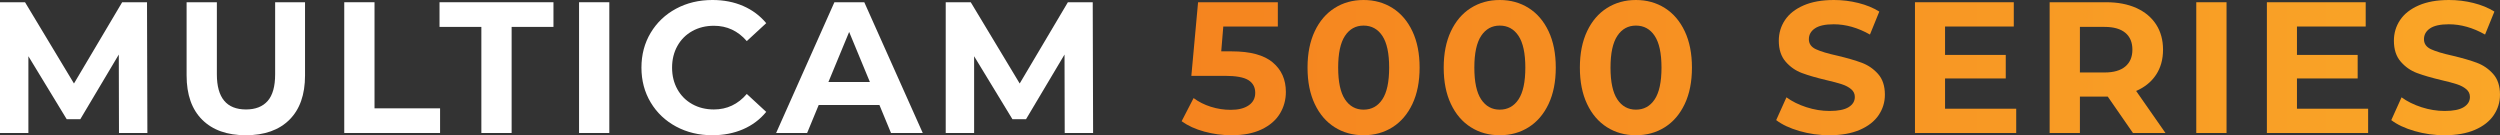 <?xml version="1.0" encoding="UTF-8"?><svg id="Layer_1" xmlns="http://www.w3.org/2000/svg" xmlns:xlink="http://www.w3.org/1999/xlink" viewBox="0 0 909.623 49.207"><rect x="0" y="0" width="909.623" height="49.207" fill="#333333" stroke="none"/><defs><linearGradient id="KB_Orange_Gradient" x1="429.938" y1="24.604" x2="909.623" y2="24.604" gradientUnits="userSpaceOnUse"><stop offset="0" stop-color="#f5841f"/><stop offset="1" stop-color="#faa627"/></linearGradient></defs><path d="M43.293,48.391l-.068-28.545-14,23.516h-4.961l-13.933-22.904v27.934H0V.815h9.107l17.807,29.564L44.449.815h9.039l.136,47.575h-10.331Z" style="fill:#fff;"/><path d="M73.57,43.565c-3.784-3.761-5.675-9.13-5.675-16.107V.815h11.01v26.234c0,8.52,3.534,12.777,10.603,12.777,3.442,0,6.071-1.03,7.884-3.092,1.812-2.062,2.718-5.29,2.718-9.686V.815h10.875v26.643c0,6.978-1.893,12.347-5.675,16.107-3.784,3.762-9.073,5.641-15.87,5.641s-12.087-1.879-15.87-5.641Z" style="fill:#fff;"/><path d="M125.257.815h11.01v38.604h23.855v8.971h-34.866V.815Z" style="fill:#fff;"/><path d="M175.144,9.787h-15.224V.815h41.458v8.972h-15.224v38.604h-11.01V9.787Z" style="fill:#fff;"/><path d="M210.688.815h11.01v47.575h-11.01V.815Z" style="fill:#fff;"/><path d="M245.995,46.046c-3.919-2.106-7-5.029-9.243-8.768-2.243-3.737-3.364-7.962-3.364-12.675s1.122-8.938,3.364-12.676c2.243-3.738,5.324-6.66,9.243-8.768,3.919-2.106,8.326-3.16,13.219-3.16,4.123,0,7.85.726,11.18,2.175,3.33,1.451,6.127,3.534,8.394,6.253l-7.068,6.524c-3.218-3.715-7.204-5.573-11.961-5.573-2.946,0-5.573.646-7.884,1.938-2.311,1.291-4.112,3.092-5.403,5.403-1.292,2.311-1.937,4.938-1.937,7.884s.646,5.573,1.937,7.884c1.291,2.311,3.092,4.111,5.403,5.403,2.311,1.291,4.938,1.937,7.884,1.937,4.757,0,8.744-1.88,11.961-5.641l7.068,6.524c-2.266,2.765-5.075,4.871-8.428,6.32-3.354,1.45-7.091,2.175-11.214,2.175-4.849,0-9.232-1.053-13.151-3.16Z" style="fill:#fff;"/><path d="M319.974,38.196h-22.088l-4.214,10.194h-11.282L303.595.815h10.875l21.272,47.575h-11.554l-4.214-10.194ZM316.508,29.837l-7.544-18.215-7.544,18.215h15.088Z" style="fill:#fff;"/><path d="M387.394,48.391l-.068-28.545-14,23.516h-4.961l-13.933-22.904v27.934h-10.331V.815h9.107l17.807,29.564L388.549.815h9.039l.136,47.575h-10.331Z" style="fill:#fff;"/><path d="M463.071,22.701c3.194,2.674,4.791,6.252,4.791,10.738,0,2.9-.726,5.539-2.175,7.918-1.45,2.378-3.659,4.282-6.627,5.709s-6.626,2.141-10.976,2.141c-3.354,0-6.65-.441-9.889-1.325-3.24-.883-5.993-2.141-8.258-3.772l4.35-8.428c1.812,1.359,3.896,2.413,6.253,3.161,2.355.748,4.779,1.121,7.271,1.121,2.764,0,4.938-.543,6.525-1.631,1.585-1.087,2.378-2.605,2.378-4.554,0-2.039-.827-3.579-2.48-4.622-1.654-1.042-4.52-1.563-8.598-1.563h-12.165l2.446-26.778h29.021v8.835h-19.845l-.748,9.039h3.874c6.705,0,11.656,1.337,14.851,4.01Z" style="fill:url(#KB_Orange_Gradient);"/><path d="M485.599,46.284c-3.081-1.948-5.494-4.768-7.238-8.461-1.744-3.692-2.616-8.099-2.616-13.219s.872-9.525,2.616-13.219c1.744-3.692,4.157-6.513,7.238-8.461C488.68.975,492.192,0,496.134,0s7.452.975,10.534,2.922c3.081,1.949,5.493,4.769,7.238,8.461,1.743,3.694,2.616,8.1,2.616,13.219s-.873,9.527-2.616,13.219c-1.745,3.693-4.157,6.514-7.238,8.461-3.082,1.949-6.593,2.922-10.534,2.922s-7.454-.974-10.535-2.922ZM502.964,36.158c1.653-2.492,2.48-6.343,2.48-11.554s-.827-9.062-2.48-11.554c-1.654-2.492-3.932-3.738-6.83-3.738-2.854,0-5.109,1.247-6.763,3.738-1.654,2.492-2.48,6.344-2.48,11.554s.826,9.062,2.48,11.554c1.653,2.492,3.908,3.738,6.763,3.738,2.898,0,5.176-1.246,6.83-3.738Z" style="fill:url(#KB_Orange_Gradient);"/><path d="M535.145,46.284c-3.082-1.948-5.495-4.768-7.238-8.461-1.745-3.692-2.617-8.099-2.617-13.219s.872-9.525,2.617-13.219c1.743-3.692,4.156-6.513,7.238-8.461C538.225.975,541.738,0,545.679,0s7.453.975,10.534,2.922c3.081,1.949,5.494,4.769,7.238,8.461,1.744,3.694,2.617,8.1,2.617,13.219s-.873,9.527-2.617,13.219c-1.744,3.693-4.157,6.514-7.238,8.461-3.081,1.949-6.592,2.922-10.534,2.922s-7.454-.974-10.534-2.922ZM552.51,36.158c1.653-2.492,2.48-6.343,2.48-11.554s-.827-9.062-2.48-11.554c-1.655-2.492-3.932-3.738-6.831-3.738-2.854,0-5.108,1.247-6.763,3.738-1.654,2.492-2.48,6.344-2.48,11.554s.826,9.062,2.48,11.554c1.654,2.492,3.908,3.738,6.763,3.738,2.899,0,5.176-1.246,6.831-3.738Z" style="fill:url(#KB_Orange_Gradient);"/><path d="M584.69,46.284c-3.082-1.948-5.495-4.768-7.238-8.461-1.745-3.692-2.617-8.099-2.617-13.219s.872-9.525,2.617-13.219c1.743-3.692,4.156-6.513,7.238-8.461C587.77.975,591.283,0,595.224,0s7.453.975,10.534,2.922c3.081,1.949,5.494,4.769,7.238,8.461,1.744,3.694,2.617,8.1,2.617,13.219s-.873,9.527-2.617,13.219c-1.744,3.693-4.157,6.514-7.238,8.461-3.081,1.949-6.592,2.922-10.534,2.922s-7.454-.974-10.534-2.922ZM602.055,36.158c1.653-2.492,2.48-6.343,2.48-11.554s-.827-9.062-2.48-11.554c-1.655-2.492-3.932-3.738-6.831-3.738-2.854,0-5.108,1.247-6.763,3.738-1.654,2.492-2.48,6.344-2.48,11.554s.826,9.062,2.48,11.554c1.654,2.492,3.908,3.738,6.763,3.738,2.899,0,5.176-1.246,6.831-3.738Z" style="fill:url(#KB_Orange_Gradient);"/><path d="M654.726,47.677c-3.513-1.019-6.333-2.345-8.462-3.976l3.738-8.292c2.039,1.496,4.462,2.696,7.271,3.603,2.81.907,5.618,1.359,8.428,1.359,3.127,0,5.438-.464,6.933-1.393,1.495-.928,2.243-2.163,2.243-3.704,0-1.132-.442-2.073-1.325-2.82-.884-.748-2.017-1.348-3.398-1.801-1.383-.452-3.252-.952-5.607-1.495-3.625-.86-6.593-1.722-8.903-2.583-2.311-.86-4.293-2.243-5.946-4.146-1.655-1.903-2.481-4.44-2.481-7.612,0-2.763.748-5.268,2.243-7.51s3.749-4.021,6.763-5.335C659.234.658,662.916,0,667.265,0c3.035,0,6.003.363,8.903,1.087,2.899.725,5.438,1.767,7.612,3.126l-3.398,8.359c-4.396-2.491-8.791-3.738-13.186-3.738-3.081,0-5.358.499-6.83,1.495-1.473.997-2.209,2.311-2.209,3.942s.85,2.844,2.549,3.636c1.699.793,4.292,1.575,7.782,2.345,3.624.861,6.592,1.722,8.903,2.583,2.311.861,4.292,2.221,5.946,4.078,1.653,1.858,2.481,4.373,2.481,7.544,0,2.718-.76,5.199-2.277,7.442-1.519,2.243-3.795,4.021-6.83,5.335-3.036,1.313-6.729,1.971-11.078,1.971-3.762,0-7.397-.51-10.908-1.529Z" style="fill:url(#KB_Orange_Gradient);"/><path d="M733.597,39.556v8.835h-36.837V.816h35.953v8.835h-25.011v10.331h22.089v8.563h-22.089v11.01h25.895Z" style="fill:url(#KB_Orange_Gradient);"/><path d="M776.075,48.391l-9.176-13.253h-10.126v13.253h-11.011V.816h20.594c4.214,0,7.872.703,10.976,2.107,3.104,1.405,5.494,3.398,7.171,5.981,1.676,2.583,2.515,5.641,2.515,9.175s-.85,6.582-2.549,9.141c-1.699,2.561-4.112,4.52-7.238,5.879l10.67,15.292h-11.825ZM773.288,11.928c-1.722-1.427-4.236-2.141-7.544-2.141h-8.971v16.583h8.971c3.308,0,5.822-.724,7.544-2.175,1.722-1.45,2.583-3.488,2.583-6.117,0-2.673-.861-4.724-2.583-6.151Z" style="fill:url(#KB_Orange_Gradient);"/><path d="M799.114.816h11.01v47.575h-11.01V.816Z" style="fill:url(#KB_Orange_Gradient);"/><path d="M861.64,39.556v8.835h-36.837V.816h35.953v8.835h-25.011v10.331h22.088v8.563h-22.088v11.01h25.895Z" style="fill:url(#KB_Orange_Gradient);"/><path d="M878.529,47.677c-3.513-1.019-6.333-2.345-8.462-3.976l3.738-8.292c2.039,1.496,4.462,2.696,7.271,3.603,2.81.907,5.618,1.359,8.428,1.359,3.127,0,5.438-.464,6.933-1.393,1.495-.928,2.243-2.163,2.243-3.704,0-1.132-.442-2.073-1.325-2.82-.884-.748-2.017-1.348-3.398-1.801-1.383-.452-3.252-.952-5.607-1.495-3.625-.86-6.593-1.722-8.903-2.583-2.311-.86-4.293-2.243-5.946-4.146-1.655-1.903-2.481-4.44-2.481-7.612,0-2.763.748-5.268,2.243-7.51s3.749-4.021,6.763-5.335C883.037.658,886.718,0,891.068,0c3.035,0,6.003.363,8.903,1.087,2.899.725,5.438,1.767,7.612,3.126l-3.398,8.359c-4.396-2.491-8.791-3.738-13.186-3.738-3.081,0-5.358.499-6.83,1.495-1.473.997-2.209,2.311-2.209,3.942s.85,2.844,2.549,3.636c1.699.793,4.292,1.575,7.782,2.345,3.624.861,6.592,1.722,8.903,2.583,2.311.861,4.292,2.221,5.946,4.078,1.653,1.858,2.481,4.373,2.481,7.544,0,2.718-.76,5.199-2.277,7.442-1.519,2.243-3.795,4.021-6.83,5.335-3.036,1.313-6.729,1.971-11.078,1.971-3.762,0-7.397-.51-10.908-1.529Z" style="fill:url(#KB_Orange_Gradient);"/></svg>